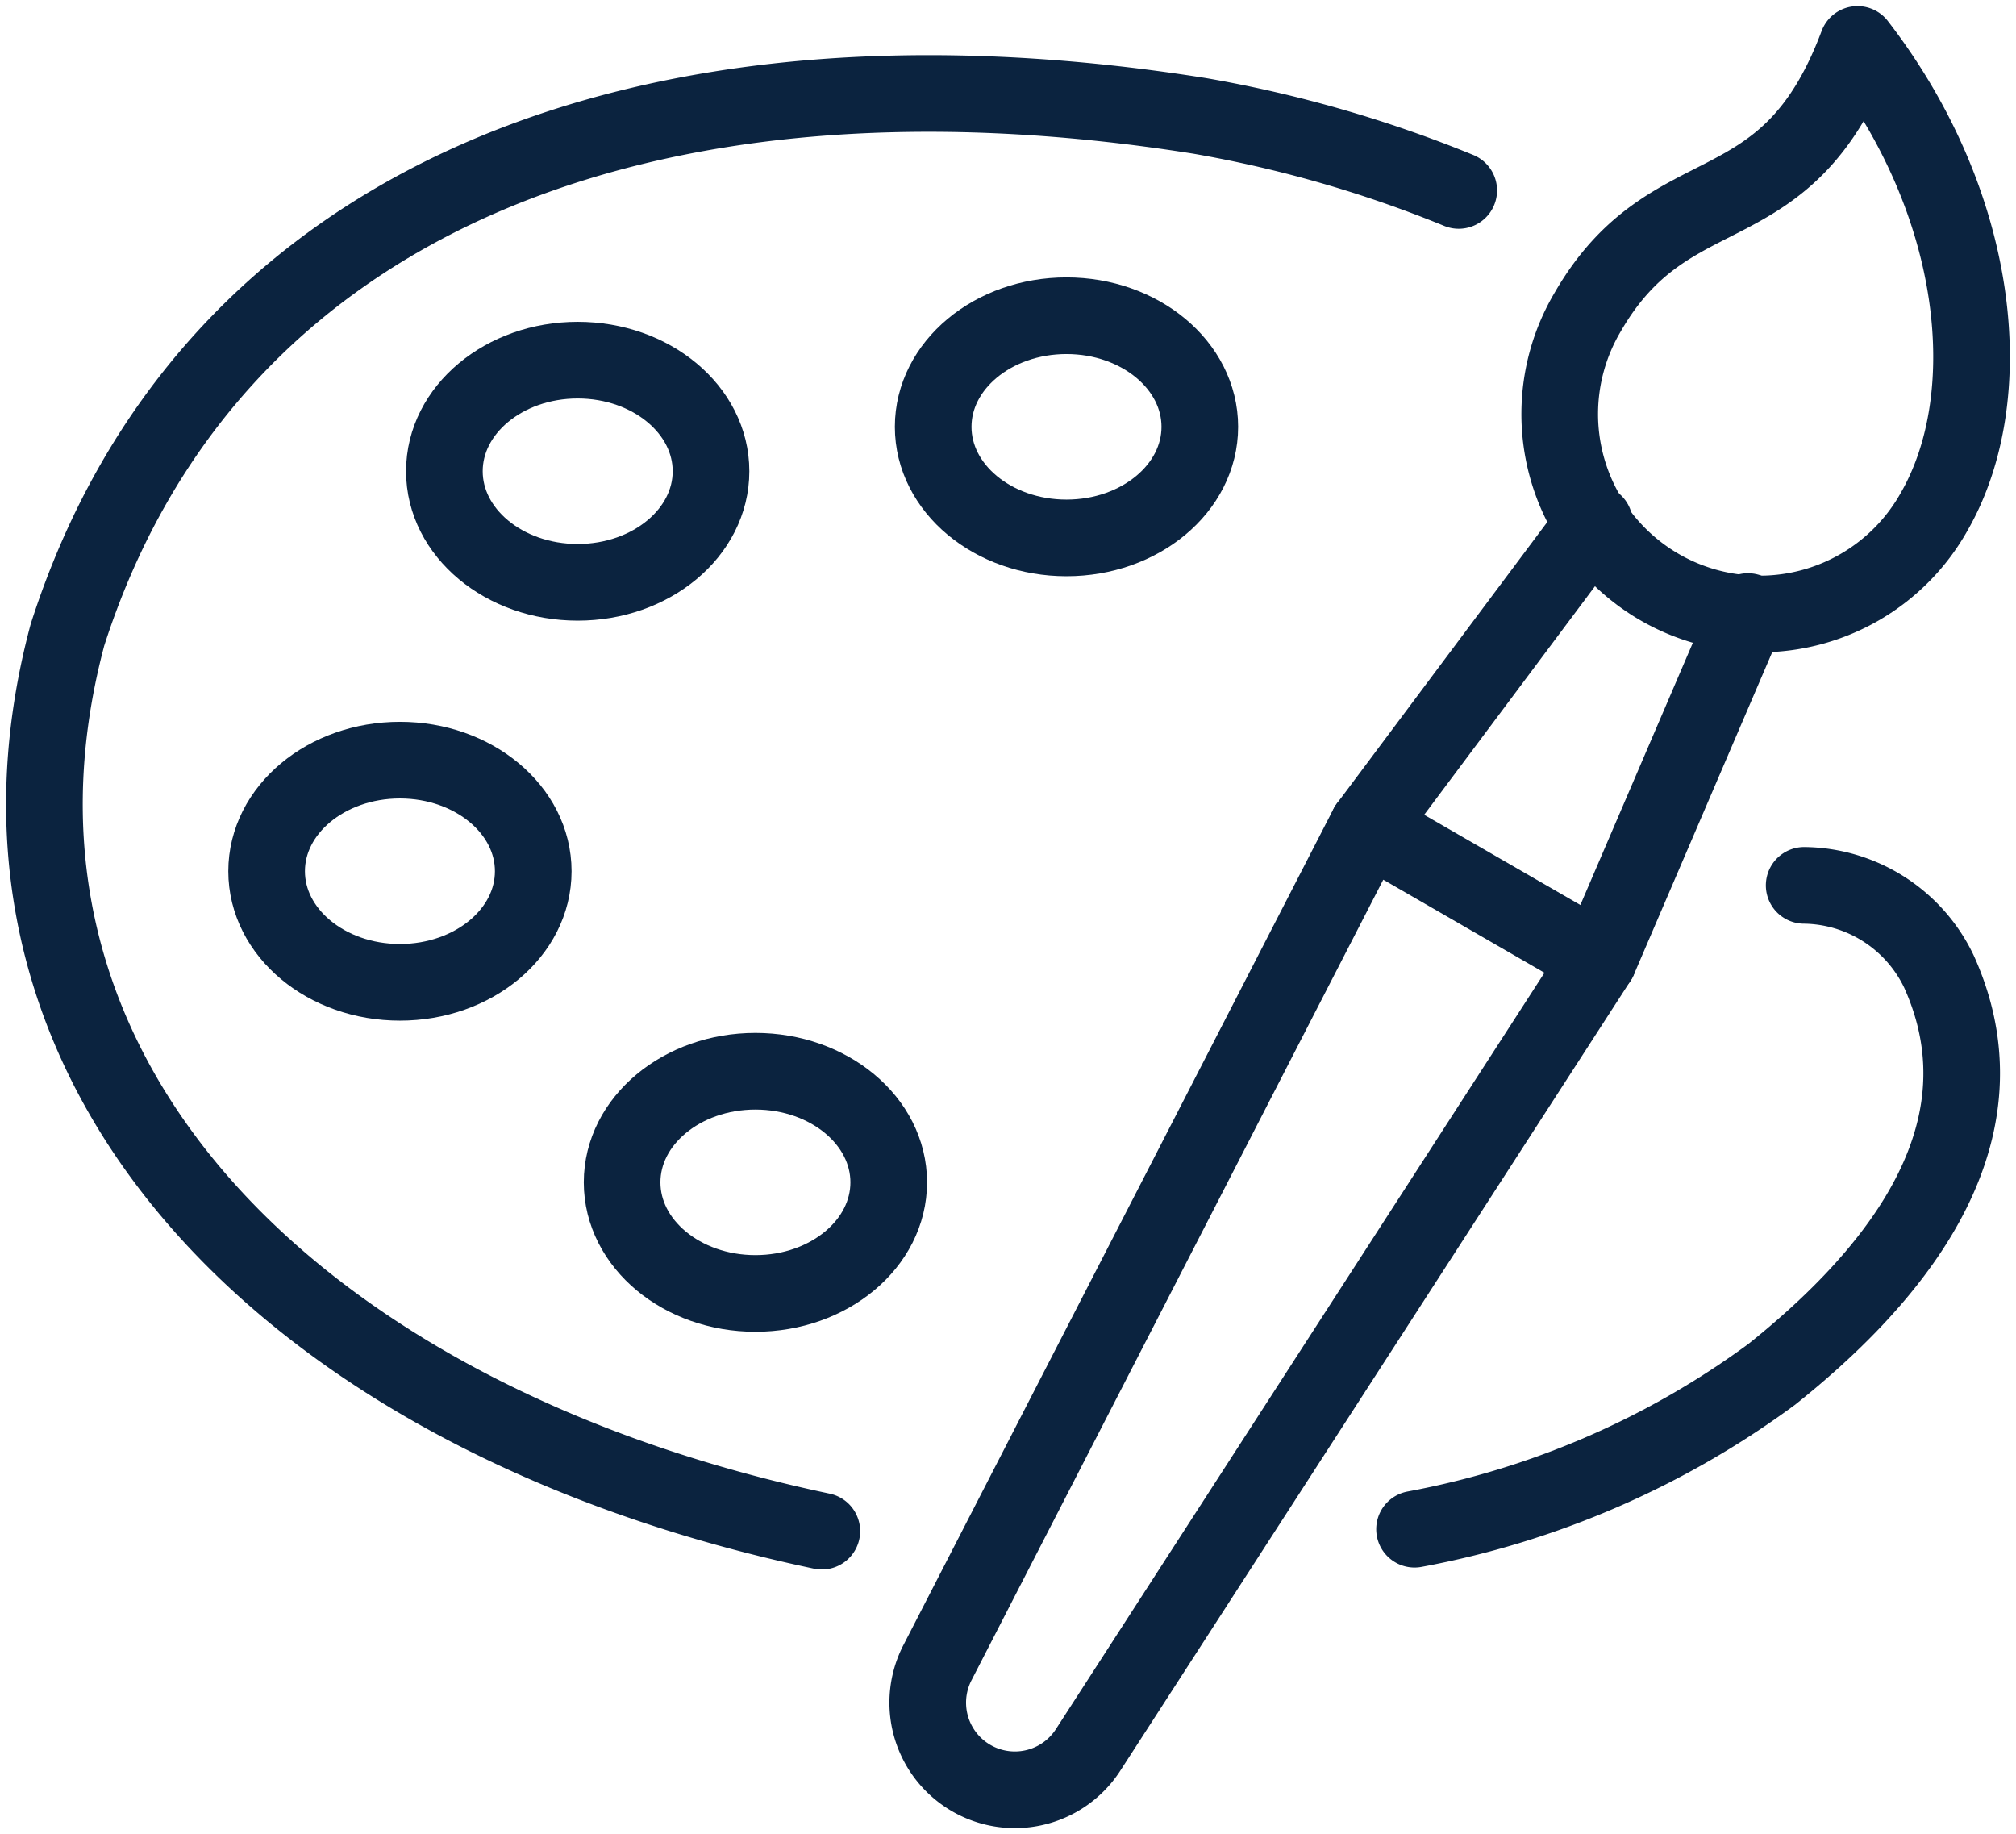 <?xml version="1.0" encoding="UTF-8"?>
<svg xmlns="http://www.w3.org/2000/svg" xmlns:xlink="http://www.w3.org/1999/xlink" id="Group_3262" data-name="Group 3262" width="52.611" height="47.854" viewBox="0 0 52.611 47.854">
  <defs>
    <clipPath id="clip-path">
      <rect id="Rectangle_4486" data-name="Rectangle 4486" width="52.611" height="47.853" fill="none" stroke="#0b233f" stroke-width="2"></rect>
    </clipPath>
  </defs>
  <g id="Group_2608" data-name="Group 2608" clip-path="url(#clip-path)">
    <path id="Path_2745" data-name="Path 2745" d="M38.382,22.074l-6.026-3.479L21.132,40.414a2.274,2.274,0,0,0,3.935,2.271Z" transform="translate(3.334 2.968)" fill="none" stroke="#0b233f" stroke-linecap="round" stroke-linejoin="round" stroke-width="2"></path>
    <line id="Line_914" data-name="Line 914" y1="7.919" x2="5.919" transform="translate(35.691 13.645)" fill="none" stroke="#0b233f" stroke-linecap="round" stroke-linejoin="round" stroke-width="2"></line>
    <line id="Line_915" data-name="Line 915" y1="9.086" x2="3.899" transform="translate(41.717 15.957)" fill="none" stroke="#0b233f" stroke-linecap="round" stroke-linejoin="round" stroke-width="2"></line>
    <path id="Path_2746" data-name="Path 2746" d="M44.863,13.2a5.218,5.218,0,1,1-9.037-5.218C38,4.215,41.011,5.954,42.867,1,46.084,5.164,46.6,10.187,44.863,13.2Z" transform="translate(5.608 0.159)" fill="none" stroke="#0b233f" stroke-linecap="round" stroke-linejoin="round" stroke-width="2"></path>
    <path id="Path_2747" data-name="Path 2747" d="M42,19.922a3.944,3.944,0,0,1,3.513,2.24c2.024,4.46-1.51,8.244-4.357,10.517a22.688,22.688,0,0,1-9.324,4.043" transform="translate(5.083 3.18)" fill="none" stroke="#0b233f" stroke-linecap="round" stroke-linejoin="round" stroke-width="2"></path>
    <path id="Path_2748" data-name="Path 2748" d="M21.287,39.618C7.748,36.764-1.5,27.84,1.6,16.233,5.249,4.857,16.69.389,31.153,2.69a32.533,32.533,0,0,1,6.755,1.944" transform="translate(0.16 0.335)" fill="none" stroke="#0b233f" stroke-linecap="round" stroke-linejoin="round" stroke-width="2"></path>
    <ellipse id="Ellipse_148" data-name="Ellipse 148" cx="3.479" cy="2.899" rx="3.479" ry="2.899" transform="translate(24.353 8.238)" fill="none" stroke="#0b233f" stroke-linecap="round" stroke-linejoin="round" stroke-width="2"></ellipse>
    <ellipse id="Ellipse_149" data-name="Ellipse 149" cx="3.479" cy="2.899" rx="3.479" ry="2.899" transform="translate(11.597 9.397)" fill="none" stroke="#0b233f" stroke-linecap="round" stroke-linejoin="round" stroke-width="2"></ellipse>
    <ellipse id="Ellipse_150" data-name="Ellipse 150" cx="3.479" cy="2.899" rx="3.479" ry="2.899" transform="translate(6.958 19.834)" fill="none" stroke="#0b233f" stroke-linecap="round" stroke-linejoin="round" stroke-width="2"></ellipse>
    <ellipse id="Ellipse_151" data-name="Ellipse 151" cx="3.479" cy="2.899" rx="3.479" ry="2.899" transform="translate(16.235 27.952)" fill="none" stroke="#0b233f" stroke-linecap="round" stroke-linejoin="round" stroke-width="2"></ellipse>
  </g>
</svg>
